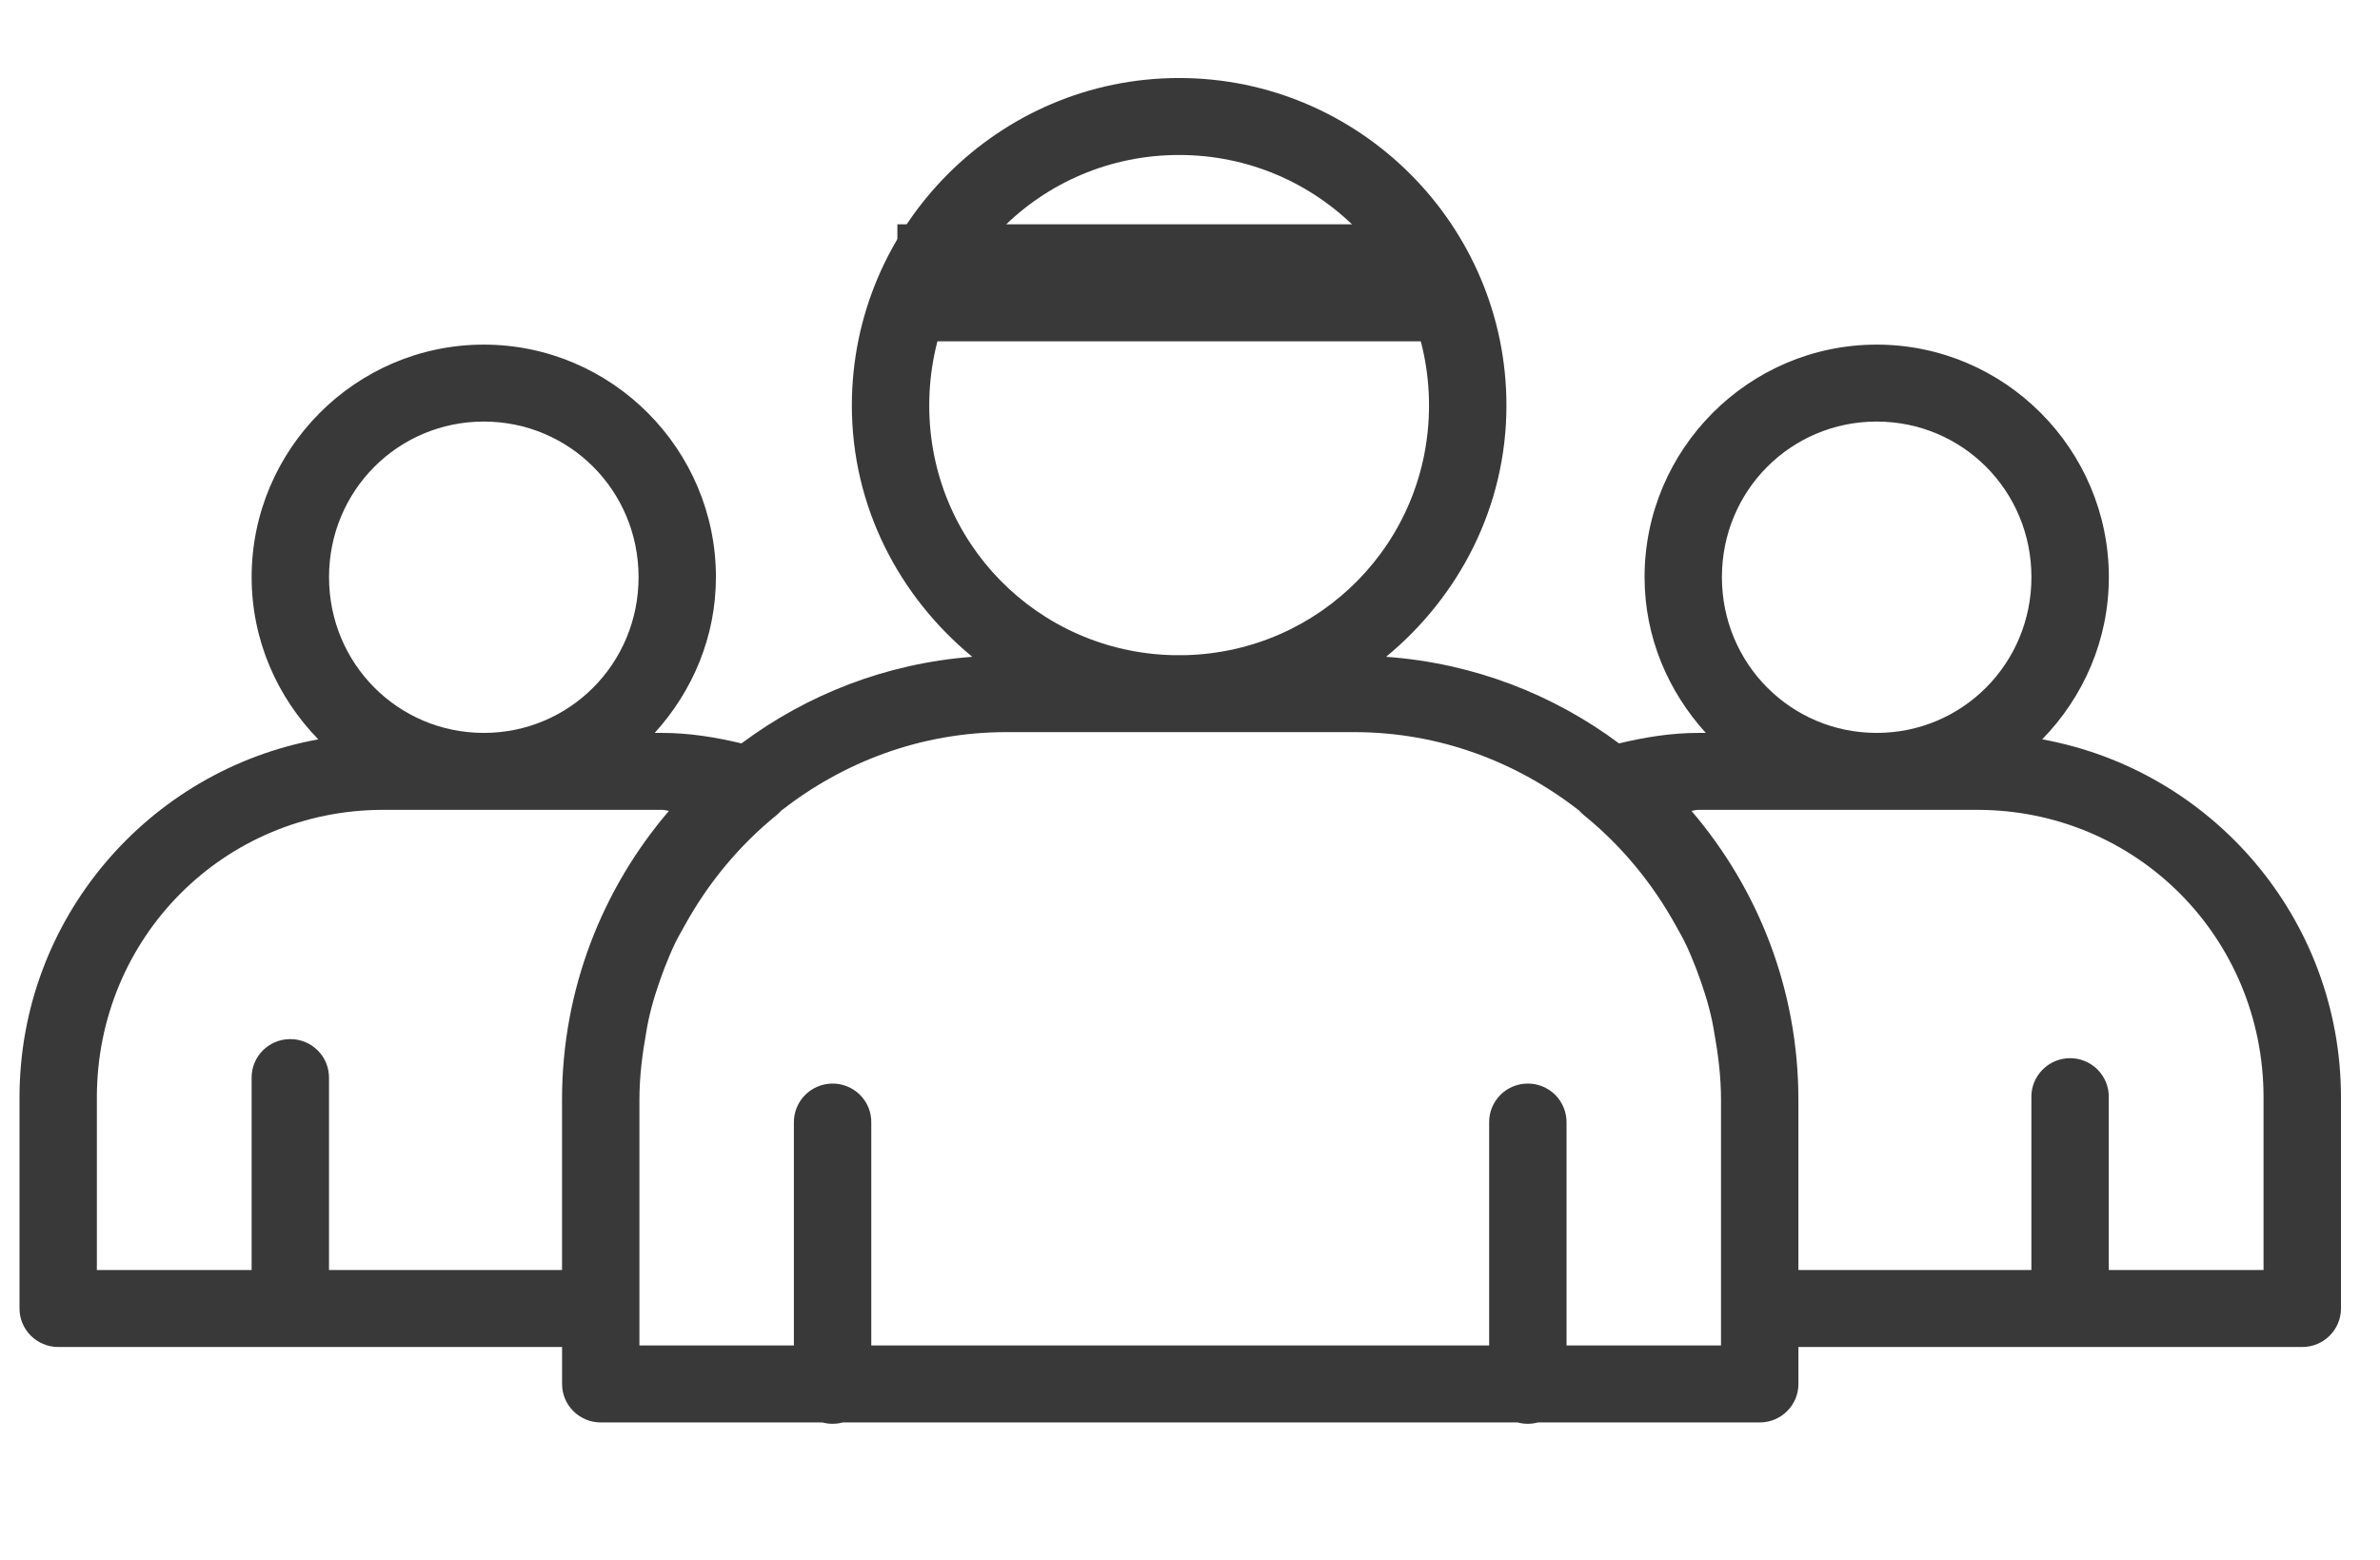 <?xml version="1.0" encoding="UTF-8" standalone="no"?>
<svg xmlns="http://www.w3.org/2000/svg" xmlns:xlink="http://www.w3.org/1999/xlink" width="122px" height="80px" viewBox="0 0 122 80">
  <!-- Generator: Sketch 50.2 (55047) - http://www.bohemiancoding.com/sketch -->
  <title>Artboard 2</title>
  <desc>Created with Sketch.</desc>
  <defs></defs>
  <g id="Artboard-2" stroke="none" stroke-width="1" fill="none" fill-rule="evenodd">
    <g id="icon-team" transform="translate(1, 4)" fill="#393939">
      <path d="M59.44,0 C50.187,0 42.666,7.552 42.666,16.791 C42.666,21.99 45.1,26.592 48.839,29.675 C44.416,30.011 40.365,31.614 37.008,34.115 C35.704,33.804 34.355,33.577 32.928,33.577 L32.561,33.577 C34.489,31.451 35.699,28.669 35.699,25.591 C35.699,19.035 30.359,13.669 23.799,13.669 C17.239,13.669 11.899,19.035 11.899,25.591 C11.899,28.822 13.213,31.752 15.316,33.907 C6.609,35.491 0,43.102 0,52.272 L0,63.089 C0,64.175 0.888,65.062 1.983,65.062 L27.812,65.062 L27.812,66.957 C27.812,68.047 28.699,68.93 29.795,68.93 L41.154,68.93 C41.496,69.023 41.858,69.023 42.201,68.93 L76.79,68.93 C77.137,69.023 77.494,69.023 77.836,68.93 L89.205,68.93 C90.301,68.93 91.188,68.047 91.188,66.957 L91.188,65.062 L117.017,65.062 C118.112,65.062 119,64.175 119,63.089 L119,52.272 C119,43.102 112.391,35.491 103.684,33.907 C105.787,31.752 107.101,28.822 107.101,25.591 C107.101,19.035 101.761,13.669 95.201,13.669 C88.641,13.669 83.301,19.035 83.301,25.591 C83.301,28.669 84.511,31.451 86.439,33.577 L86.072,33.577 C84.645,33.577 83.291,33.804 81.992,34.115 C78.61,31.594 74.515,29.996 70.052,29.675 C73.786,26.592 76.221,21.99 76.221,16.791 C76.221,7.552 68.689,0 59.441,0 L59.44,0 Z M59.44,3.946 C66.525,3.946 72.252,9.668 72.252,16.791 C72.252,23.805 66.684,29.429 59.737,29.592 L59.137,29.592 C52.191,29.429 46.633,23.806 46.633,16.791 C46.633,9.668 52.349,3.946 59.44,3.946 L59.44,3.946 Z M23.8,17.614 C28.193,17.614 31.733,21.151 31.733,25.591 C31.733,30.03 28.193,33.577 23.8,33.577 C19.407,33.577 15.866,30.03 15.866,25.591 C15.866,21.151 19.407,17.614 23.8,17.614 Z M95.199,17.614 C99.592,17.614 103.132,21.151 103.132,25.591 C103.132,30.03 99.592,33.577 95.199,33.577 C90.806,33.577 87.266,30.03 87.266,25.591 C87.266,21.151 90.806,17.614 95.199,17.614 Z M55.522,33.537 L63.475,33.537 L68.409,33.537 C72.797,33.537 76.763,35.071 79.952,37.562 C80.026,37.646 80.105,37.725 80.185,37.789 C82.108,39.348 83.695,41.271 84.895,43.442 C85.059,43.748 85.242,44.043 85.391,44.359 C85.594,44.778 85.768,45.208 85.941,45.647 C86.268,46.51 86.561,47.393 86.759,48.32 C86.809,48.532 86.839,48.749 86.878,48.966 C87.077,50.076 87.22,51.211 87.22,52.38 L87.22,64.983 L79.302,64.983 L79.302,53.559 C79.307,53.026 79.099,52.513 78.722,52.133 C78.34,51.758 77.824,51.546 77.284,51.556 C76.758,51.566 76.258,51.778 75.891,52.158 C75.529,52.533 75.325,53.036 75.335,53.559 L75.335,64.983 L43.662,64.983 L43.662,53.559 C43.672,53.026 43.464,52.513 43.082,52.133 C42.705,51.758 42.184,51.546 41.649,51.556 C41.123,51.566 40.622,51.778 40.255,52.158 C39.889,52.533 39.69,53.036 39.695,53.559 L39.695,64.983 L31.777,64.983 L31.777,52.38 C31.777,51.211 31.921,50.076 32.119,48.966 C32.159,48.749 32.188,48.532 32.238,48.32 C32.436,47.393 32.729,46.51 33.056,45.647 C33.229,45.208 33.403,44.779 33.606,44.359 C33.755,44.044 33.939,43.748 34.102,43.442 C35.302,41.271 36.889,39.348 38.812,37.789 C38.897,37.72 38.976,37.641 39.046,37.562 C42.234,35.071 46.2,33.537 50.589,33.537 L55.522,33.537 Z M18.647,37.522 L32.927,37.522 C33.051,37.522 33.17,37.552 33.289,37.577 C29.882,41.557 27.81,46.727 27.81,52.38 L27.81,61.116 L15.865,61.116 L15.865,51.27 C15.87,50.738 15.662,50.225 15.28,49.85 C14.903,49.475 14.387,49.268 13.852,49.277 C12.756,49.292 11.884,50.185 11.898,51.27 L11.898,61.116 L3.965,61.116 L3.965,52.272 C3.965,44.059 10.49,37.522 18.646,37.522 L18.647,37.522 Z M86.069,37.522 L100.349,37.522 C108.506,37.522 115.03,44.058 115.03,52.272 L115.03,61.116 L107.097,61.116 L107.097,52.257 C107.107,51.724 106.894,51.211 106.517,50.831 C106.135,50.456 105.619,50.244 105.084,50.254 C104.558,50.264 104.058,50.476 103.691,50.856 C103.324,51.231 103.12,51.734 103.13,52.257 L103.13,61.116 L91.186,61.116 L91.186,52.38 C91.186,46.727 89.113,41.558 85.707,37.577 C85.826,37.552 85.945,37.522 86.069,37.522 L86.069,37.522 Z" id="Fill-1"></path>
      <polygon id="Line" fill-rule="nonzero" points="45 13.5 45 7.5 72.5 7.5 72.5 13.5"></polygon>
    </g>
  </g>
</svg>
